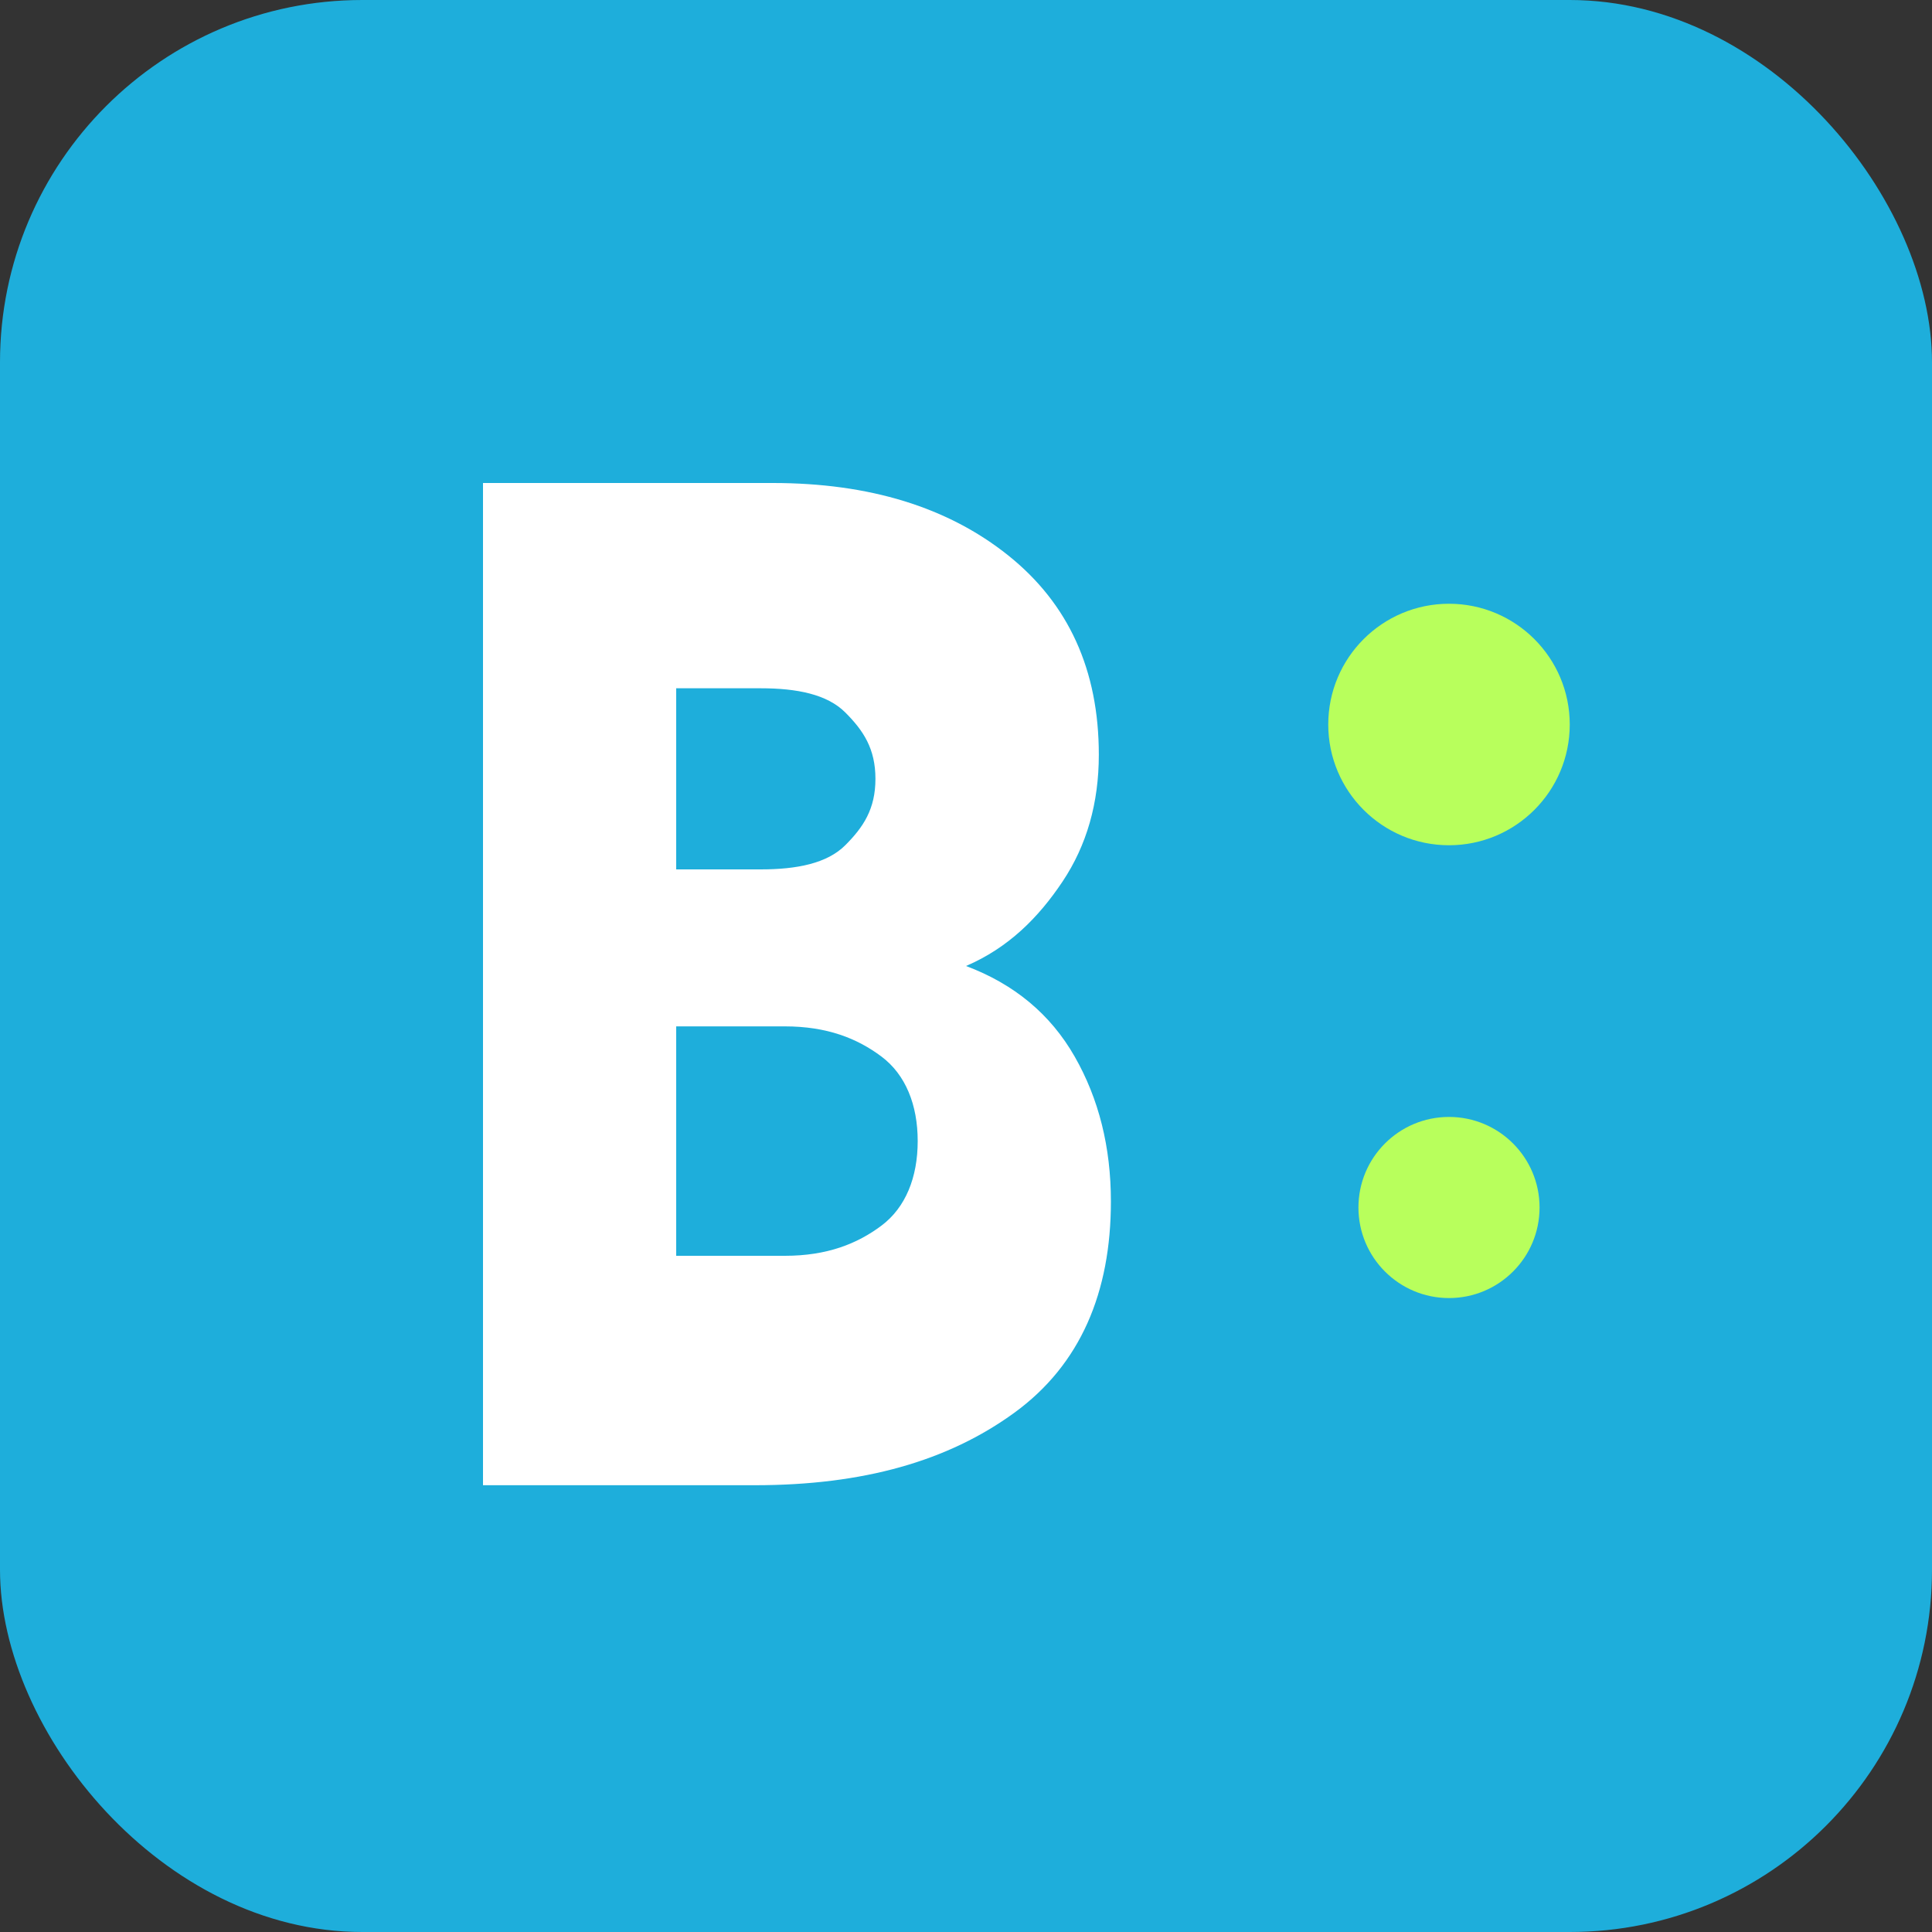 <svg width="32" height="32" viewBox="0 0 32 32" fill="none" xmlns="http://www.w3.org/2000/svg">
  <rect x="0" y="0" width="32" height="32" fill="#333333" stroke="none"/>
  <!-- AiLex brand favicon - optimized for search engines -->
  <rect width="32" height="32" rx="6" fill="#1EAEDB"/>
  <path d="M8 24V8h4.8c1.6 0 2.9.4 3.9 1.2s1.5 1.9 1.5 3.3c0 .8-.2 1.5-.6 2.1s-.9 1.1-1.6 1.4c.8.3 1.4.8 1.8 1.5s.6 1.5.6 2.4c0 1.5-.5 2.7-1.6 3.5s-2.5 1.2-4.3 1.2H8zm3.2-9.6h1.4c.6 0 1.1-.1 1.4-.4s.5-.6.5-1.1-.2-.8-.5-1.1-.8-.4-1.4-.4h-1.4v3zm0 6.4h1.8c.7 0 1.2-.2 1.6-.5s.6-.8.6-1.4-.2-1.1-.6-1.4-.9-.5-1.6-.5h-1.8v3.8z" fill="white"/>
  <circle cx="24" cy="12" r="2" fill="#B8FF5C"/>
  <circle cx="24" cy="20" r="1.5" fill="#B8FF5C"/>
</svg>
